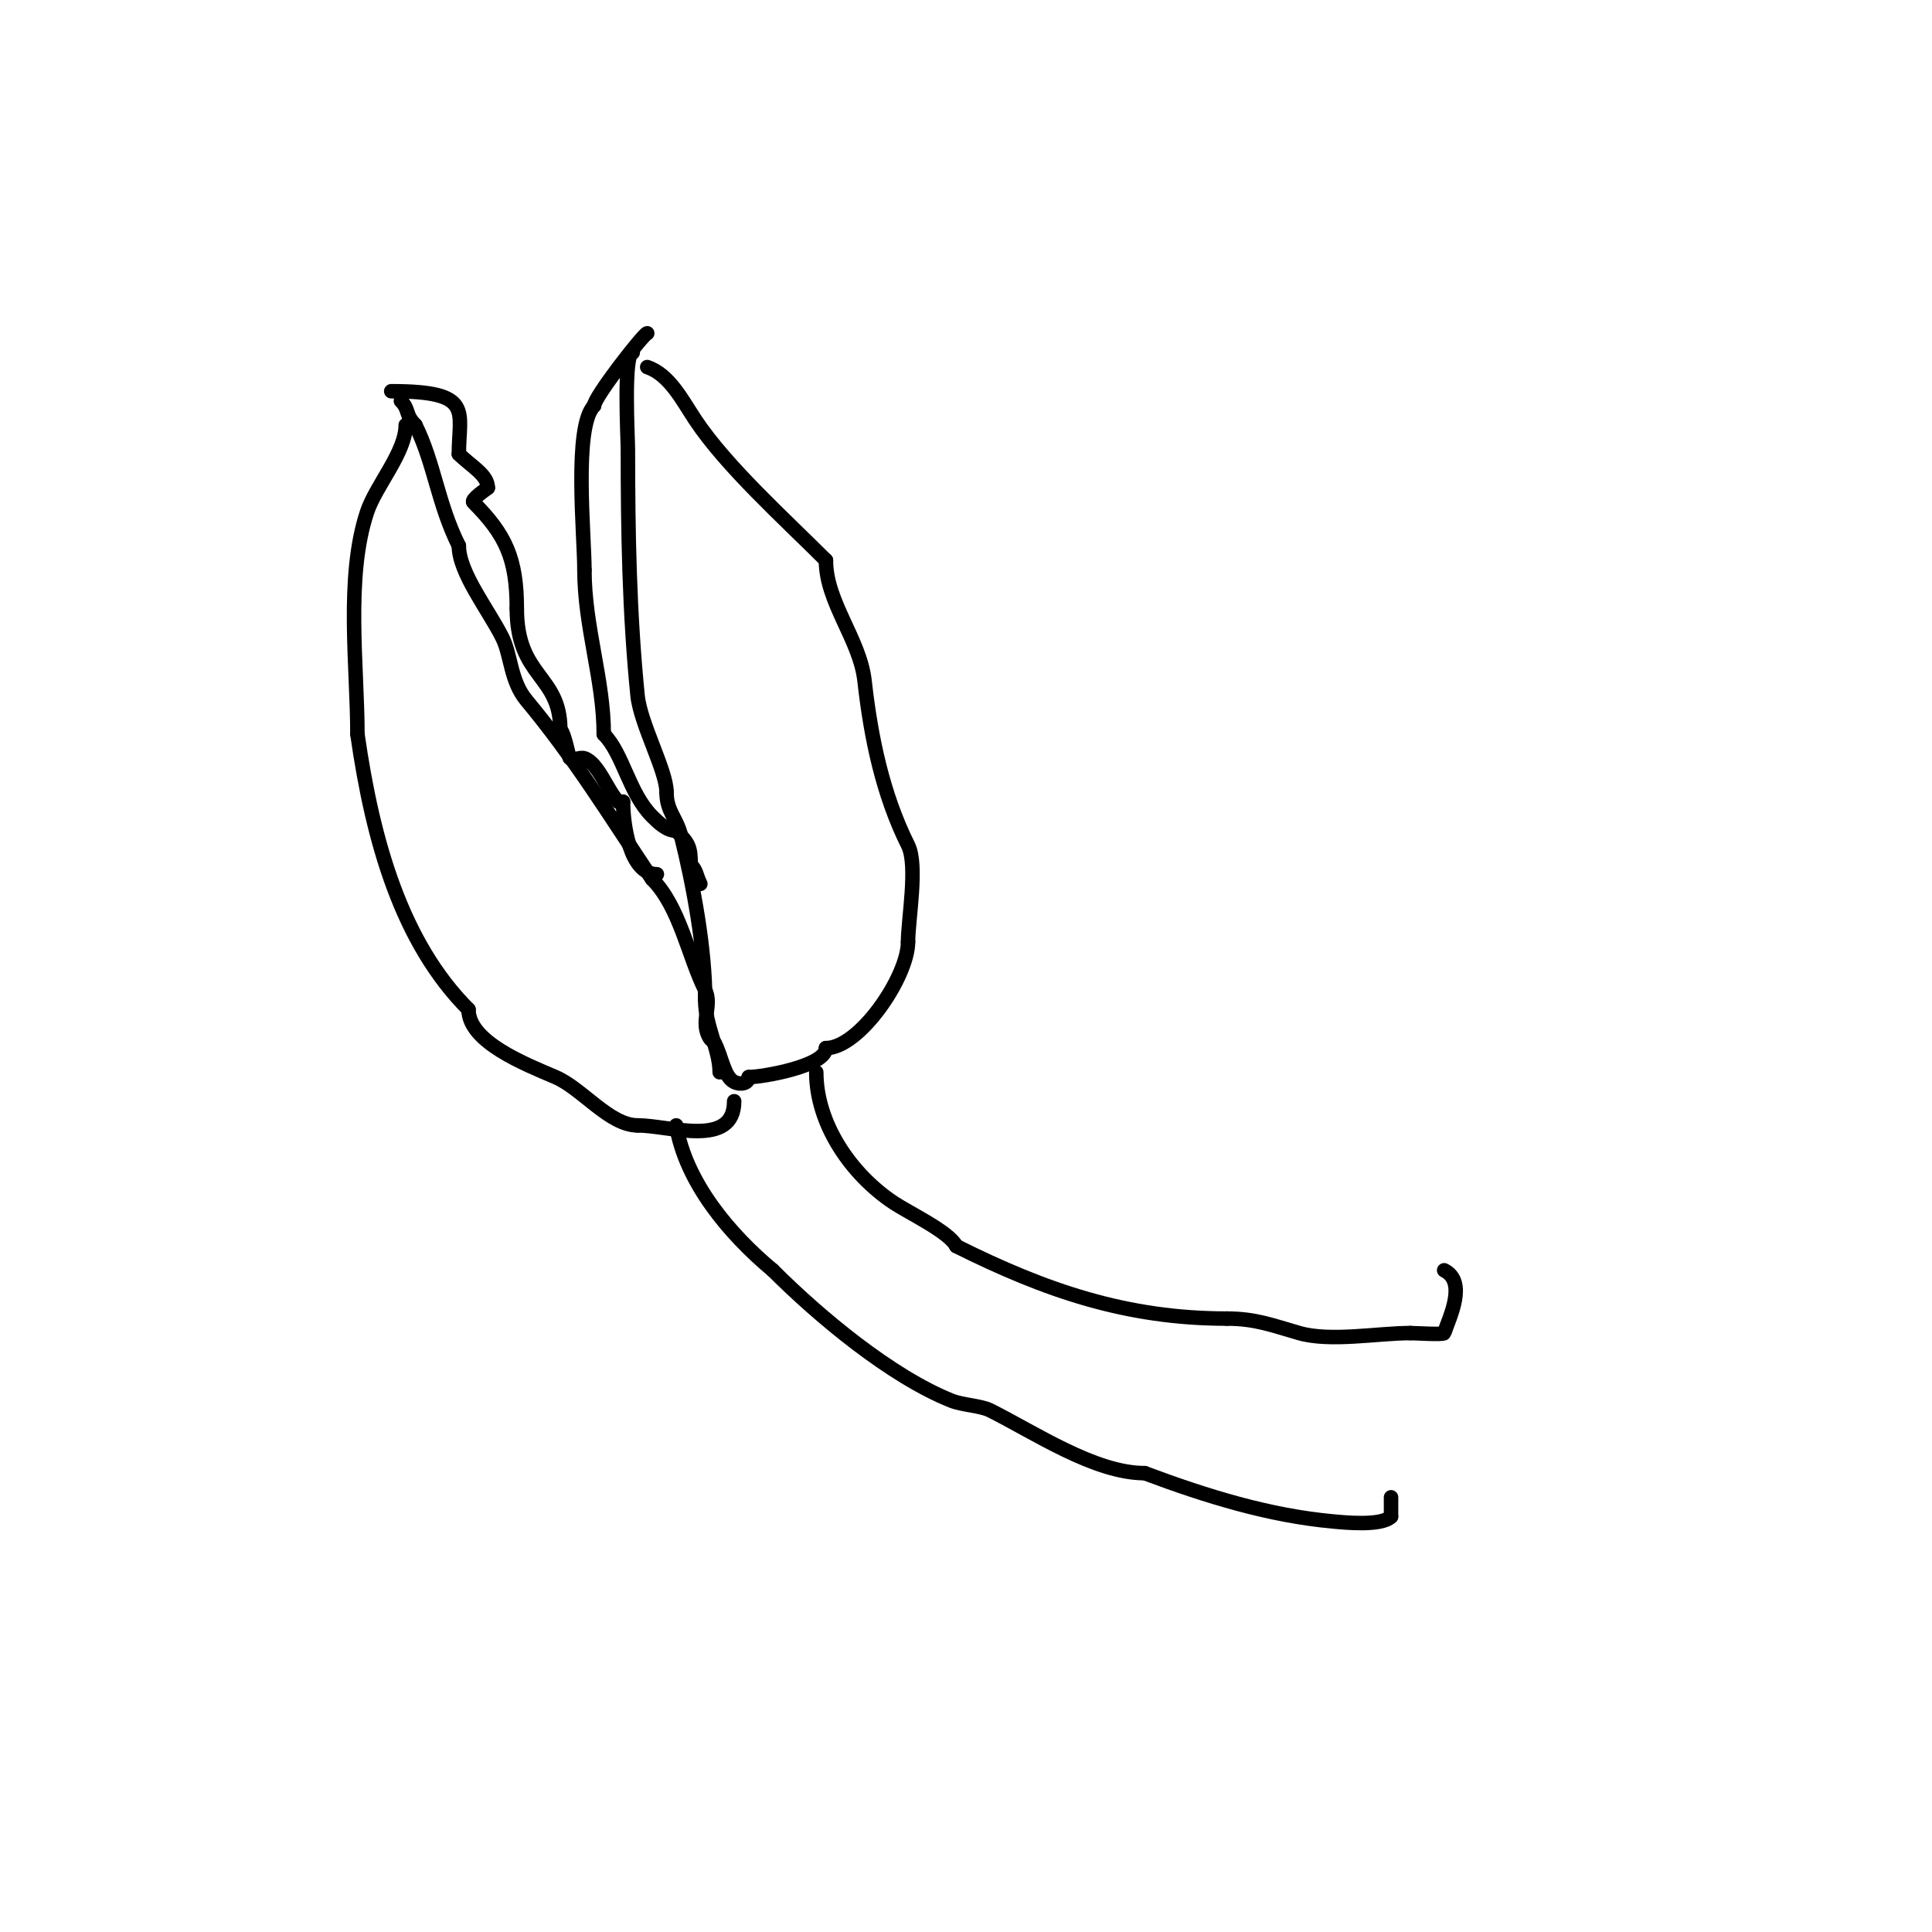 <svg viewBox='0 0 400 400' version='1.1' xmlns='http://www.w3.org/2000/svg' xmlns:xlink='http://www.w3.org/1999/xlink'><g fill='none' stroke='#000000' stroke-width='3' stroke-linecap='round' stroke-linejoin='round'><path d='M84,88c0,5.675 -6.162,12.485 -8,18c-4.517,13.551 -2,32.043 -2,46'/><path d='M74,152c3.191,22.336 9.179,43.179 23,57'/><path d='M97,209c0,6.728 11.717,11.307 18,14c5.527,2.369 11.195,10 17,10'/><path d='M132,233c6.577,0 20,4.787 20,-5'/><path d='M134,76c4.626,1.542 7.319,6.979 10,11c6.408,9.612 18.545,20.545 27,29'/><path d='M171,116c0,8.723 7.037,16.333 8,25c1.293,11.635 3.754,23.508 9,34c2.079,4.157 0,15.43 0,20'/><path d='M188,195c0,7.25 -10.072,22 -17,22'/><path d='M171,217c0,3.742 -13.205,6 -16,6'/><path d='M155,223c0,1.268 -1.605,1.698 -3,1c-2.053,-1.027 -2.52,-5.04 -4,-8c-0.211,-0.422 -0.739,-0.608 -1,-1c-2.17,-3.255 0.562,-6.877 -1,-10c-3.497,-6.995 -5.264,-17.264 -11,-23'/><path d='M135,182c-8.653,-12.98 -16.228,-25.274 -26,-37c-3.347,-4.017 -3.161,-9.322 -5,-13c-2.908,-5.815 -9,-13.436 -9,-19'/><path d='M95,113c-4.38,-8.761 -5.106,-17.213 -9,-25'/><path d='M86,88c-2.195,-2.195 -1.183,-3.183 -3,-5'/><path d='M131,73c-1.985,0 -1,17.804 -1,20c0,17.157 0.296,33.955 2,51c0.589,5.886 6,15.557 6,20'/><path d='M138,164c0,4.041 2.061,5.243 3,9c2.545,10.178 5,23.405 5,34'/><path d='M146,207c0,5.519 3,10.234 3,15'/><path d='M81,81c17.209,0 14,4.075 14,13'/><path d='M95,94c2.542,2.542 6,4.296 6,7'/><path d='M101,101c-0.182,0.182 -3.584,2.416 -3,3c6.69,6.69 9,11.669 9,22'/><path d='M107,126c0,14.303 9,13.669 9,25'/><path d='M116,151c0.953,0.953 1.752,5.835 2,6c0.832,0.555 2.051,-0.316 3,0c2.868,0.956 4.803,6.803 7,9c0.236,0.236 0.667,0 1,0'/><path d='M129,166c0,4.61 1.356,15 7,15'/><path d='M145,183c-0.854,-1.708 -0.749,-2.749 -2,-4'/><path d='M143,179c0,-3.68 -0.411,-4.411 -3,-7'/><path d='M140,172c-1.944,0 -3.626,-1.626 -5,-3c-4.784,-4.784 -6,-13 -10,-17'/><path d='M125,152c0,-11.265 -4,-22.237 -4,-34'/><path d='M121,118c0,-7.23 -2.286,-29.714 2,-34'/><path d='M123,84c0,-1.788 10.341,-15 11,-15'/><path d='M134,69'/><path d='M140,233c1.975,11.848 11.094,22.578 20,30'/><path d='M160,263c9.584,9.584 24.398,21.959 37,27c2.283,0.913 6.038,1.019 8,2c9.231,4.615 21.659,13 32,13'/><path d='M237,305c12.83,4.811 25.781,8.798 39,10c2.136,0.194 9.967,1.033 12,-1'/><path d='M288,314l0,-4'/><path d='M169,222c0,10.596 7.083,21.055 16,27c3.192,2.128 11.525,6.05 13,9'/><path d='M198,258c18.468,9.234 35.271,15 56,15'/><path d='M254,273c5.954,0 9.486,1.425 15,3c6.495,1.856 16.26,0 23,0'/><path d='M292,276c0.929,0 6.872,0.383 7,0c1.065,-3.196 4.805,-10.597 0,-13'/></g>
</svg>